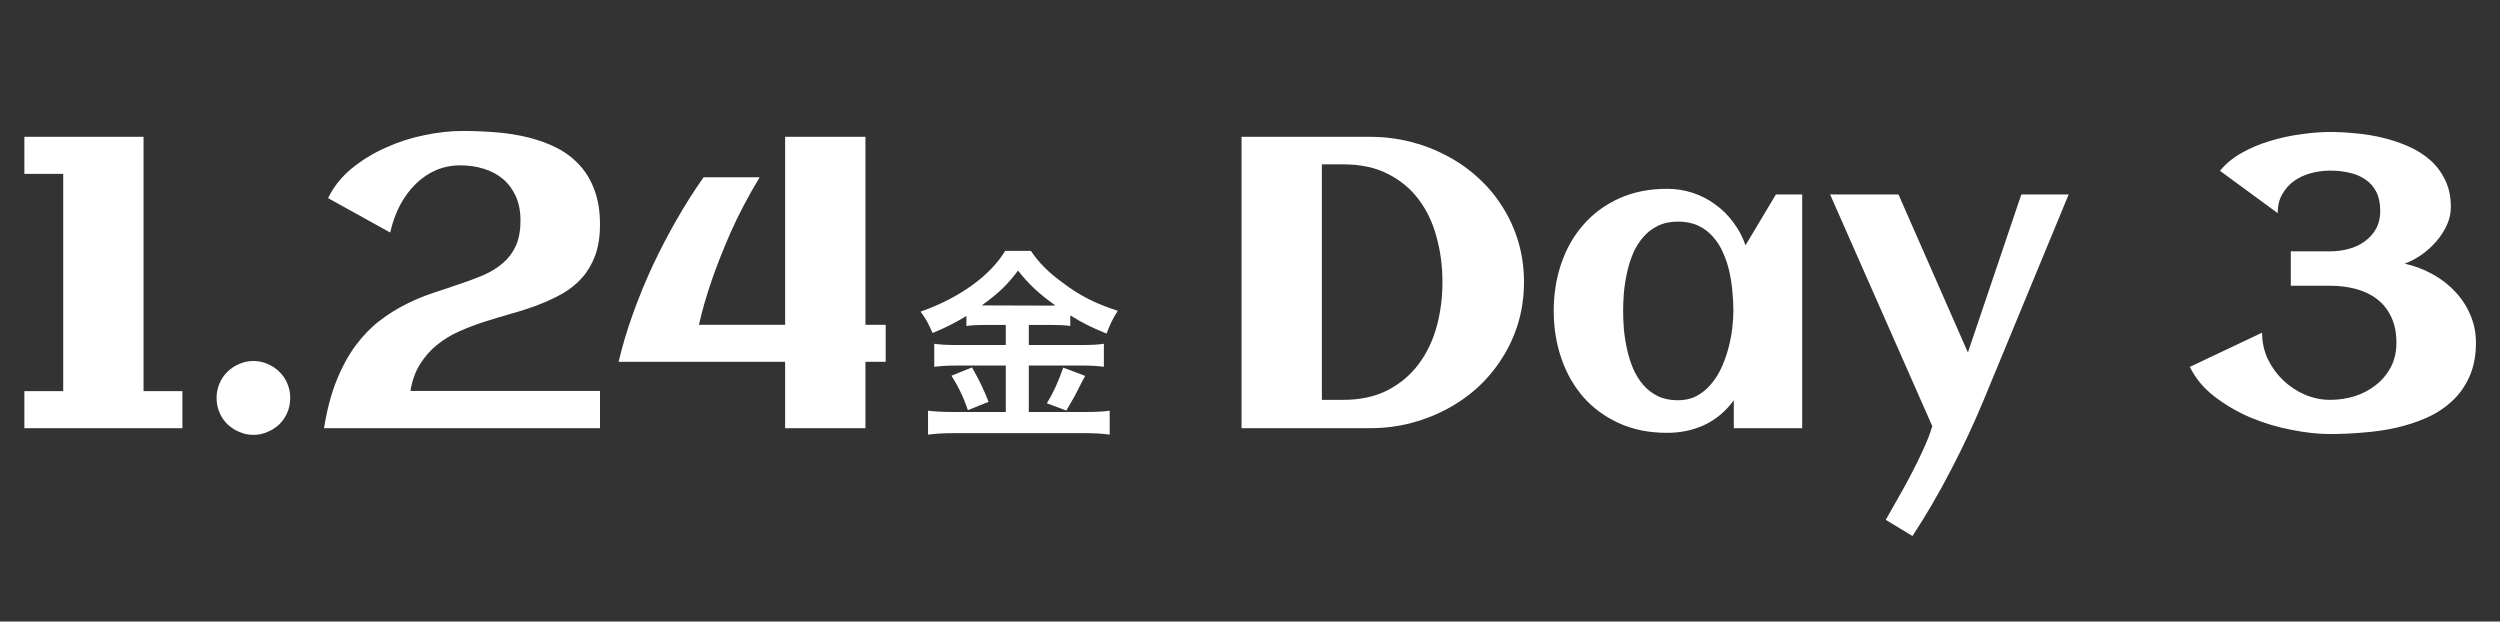 <svg width="362" height="90" viewBox="0 0 362 90" fill="none" xmlns="http://www.w3.org/2000/svg">
<rect x="0" y="0" width="362" height="90" fill="#333333" stroke="none"/>
<path d="M26.41 62H3.529V56.639H9.154V25.174H3.529V19.812H20.785V56.639H26.41V62ZM42.025 57.605C42.025 58.348 41.889 59.051 41.615 59.715C41.342 60.359 40.961 60.926 40.473 61.414C39.984 61.883 39.418 62.254 38.773 62.527C38.129 62.82 37.435 62.967 36.693 62.967C35.951 62.967 35.258 62.82 34.613 62.527C33.969 62.254 33.402 61.883 32.914 61.414C32.426 60.926 32.045 60.359 31.771 59.715C31.498 59.051 31.361 58.348 31.361 57.605C31.361 56.883 31.498 56.199 31.771 55.555C32.045 54.891 32.426 54.324 32.914 53.855C33.402 53.367 33.969 52.986 34.613 52.713C35.258 52.42 35.951 52.273 36.693 52.273C37.435 52.273 38.129 52.42 38.773 52.713C39.418 52.986 39.984 53.367 40.473 53.855C40.961 54.324 41.342 54.891 41.615 55.555C41.889 56.199 42.025 56.883 42.025 57.605ZM86.879 32.498C86.879 34.236 86.644 35.74 86.176 37.01C85.707 38.26 85.072 39.334 84.272 40.232C83.471 41.131 82.523 41.893 81.43 42.518C80.356 43.123 79.203 43.66 77.973 44.129C76.742 44.598 75.463 45.018 74.135 45.389C72.826 45.76 71.527 46.15 70.238 46.56C68.949 46.971 67.709 47.44 66.518 47.967C65.326 48.494 64.252 49.148 63.295 49.93C62.338 50.691 61.518 51.619 60.834 52.713C60.15 53.787 59.682 55.086 59.428 56.609H86.879V62H46.918C47.348 59.305 47.963 56.98 48.764 55.027C49.565 53.055 50.492 51.365 51.547 49.959C52.602 48.553 53.744 47.381 54.975 46.443C56.225 45.486 57.504 44.685 58.812 44.041C60.121 43.377 61.44 42.83 62.768 42.4C64.096 41.951 65.375 41.522 66.606 41.111C67.836 40.701 68.978 40.272 70.033 39.822C71.107 39.353 72.035 38.777 72.816 38.094C73.617 37.41 74.242 36.58 74.691 35.603C75.141 34.607 75.365 33.377 75.365 31.912C75.365 30.584 75.141 29.422 74.691 28.426C74.242 27.43 73.627 26.6 72.846 25.936C72.064 25.271 71.137 24.773 70.062 24.441C69.008 24.109 67.875 23.943 66.664 23.943C65.394 23.943 64.213 24.178 63.119 24.646C62.045 25.115 61.068 25.779 60.19 26.639C59.33 27.479 58.578 28.494 57.934 29.686C57.309 30.877 56.83 32.205 56.498 33.67L47.504 28.689C48.305 27.049 49.438 25.623 50.902 24.412C52.387 23.201 54.027 22.195 55.824 21.395C57.621 20.574 59.486 19.969 61.42 19.578C63.373 19.168 65.219 18.963 66.957 18.963C68.637 18.963 70.297 19.031 71.938 19.168C73.578 19.305 75.131 19.559 76.596 19.93C78.08 20.301 79.447 20.809 80.697 21.453C81.947 22.098 83.031 22.928 83.949 23.943C84.867 24.939 85.58 26.141 86.088 27.547C86.615 28.953 86.879 30.604 86.879 32.498ZM128.246 52.391H125.316V62H113.686V52.391H89.574C90.102 50.145 90.785 47.85 91.625 45.506C92.465 43.162 93.412 40.848 94.467 38.562C95.541 36.277 96.703 34.041 97.953 31.854C99.203 29.666 100.512 27.605 101.879 25.672H109.994C108.314 28.465 106.908 31.141 105.775 33.699C104.662 36.258 103.764 38.533 103.08 40.525C102.279 42.85 101.654 45.018 101.205 47.029H113.686V19.812H125.316V47.029H128.246V52.391Z" fill="white"/>
<path d="M220.674 40.848C220.674 42.898 220.4 44.852 219.854 46.707C219.307 48.543 218.535 50.242 217.539 51.805C216.562 53.367 215.391 54.783 214.023 56.053C212.656 57.303 211.143 58.367 209.482 59.246C207.842 60.125 206.074 60.809 204.18 61.297C202.305 61.766 200.371 62 198.379 62H179.775V19.812H198.379C200.371 19.812 202.305 20.047 204.18 20.516C206.055 20.984 207.812 21.658 209.453 22.537C211.113 23.396 212.627 24.451 213.994 25.701C215.381 26.951 216.562 28.357 217.539 29.92C218.535 31.463 219.307 33.162 219.854 35.018C220.4 36.853 220.674 38.797 220.674 40.848ZM208.867 40.848C208.867 38.562 208.584 36.395 208.018 34.344C207.471 32.273 206.611 30.457 205.439 28.895C204.268 27.332 202.773 26.092 200.957 25.174C199.16 24.256 197.002 23.797 194.482 23.797H191.406V57.898H194.482C196.963 57.898 199.102 57.44 200.898 56.522C202.715 55.584 204.209 54.334 205.381 52.772C206.572 51.19 207.451 49.373 208.018 47.322C208.584 45.272 208.867 43.113 208.867 40.848ZM260.957 62H251.055V57.957C249.883 59.559 248.467 60.75 246.807 61.531C245.166 62.293 243.359 62.674 241.387 62.674C238.809 62.674 236.504 62.215 234.473 61.297C232.441 60.379 230.723 59.129 229.316 57.547C227.91 55.945 226.836 54.07 226.094 51.922C225.352 49.773 224.98 47.469 224.98 45.008C224.98 42.547 225.352 40.242 226.094 38.094C226.836 35.945 227.91 34.08 229.316 32.498C230.723 30.896 232.441 29.637 234.473 28.719C236.504 27.801 238.809 27.342 241.387 27.342C242.695 27.342 243.936 27.537 245.107 27.928C246.299 28.318 247.383 28.875 248.359 29.598C249.355 30.301 250.225 31.16 250.967 32.176C251.729 33.172 252.324 34.285 252.754 35.516L257.148 28.162H260.957V62ZM250.996 45.008C250.996 44.129 250.947 43.201 250.85 42.225C250.771 41.248 250.625 40.281 250.41 39.324C250.195 38.367 249.893 37.459 249.502 36.6C249.131 35.721 248.643 34.949 248.037 34.285C247.451 33.602 246.738 33.065 245.898 32.674C245.059 32.283 244.082 32.088 242.969 32.088C241.855 32.088 240.889 32.293 240.068 32.703C239.248 33.094 238.545 33.631 237.959 34.315C237.373 34.978 236.885 35.75 236.494 36.629C236.123 37.508 235.83 38.426 235.615 39.383C235.4 40.34 235.244 41.307 235.146 42.283C235.068 43.24 235.029 44.148 235.029 45.008C235.029 45.867 235.068 46.785 235.146 47.762C235.244 48.738 235.4 49.705 235.615 50.662C235.83 51.619 236.123 52.537 236.494 53.416C236.885 54.295 237.373 55.076 237.959 55.76C238.545 56.424 239.248 56.961 240.068 57.371C240.889 57.762 241.855 57.957 242.969 57.957C243.984 57.957 244.883 57.752 245.664 57.342C246.465 56.912 247.158 56.346 247.744 55.643C248.35 54.94 248.857 54.139 249.268 53.24C249.678 52.342 250.01 51.414 250.264 50.457C250.518 49.5 250.703 48.553 250.82 47.615C250.938 46.658 250.996 45.789 250.996 45.008ZM299.541 28.162L287.236 57.928C285.83 61.326 284.258 64.686 282.52 68.006C280.801 71.346 278.936 74.549 276.924 77.615L273.057 75.272C273.545 74.393 274.121 73.377 274.785 72.225C275.449 71.072 276.104 69.881 276.748 68.65C277.393 67.42 277.988 66.199 278.535 64.988C279.082 63.797 279.502 62.703 279.795 61.707L265 28.162H274.902L284.951 51.043L292.686 28.162H299.541ZM337.422 62.85C335.684 62.85 333.799 62.645 331.768 62.234C329.736 61.844 327.764 61.248 325.85 60.447C323.936 59.627 322.197 58.611 320.635 57.4C319.072 56.19 317.891 54.764 317.09 53.123L327.549 48.172C327.549 49.52 327.822 50.789 328.369 51.98C328.936 53.152 329.678 54.178 330.596 55.057C331.514 55.935 332.559 56.629 333.73 57.137C334.922 57.645 336.152 57.898 337.422 57.898C338.633 57.898 339.814 57.723 340.967 57.371C342.119 57 343.135 56.463 344.014 55.76C344.912 55.057 345.635 54.197 346.182 53.182C346.729 52.147 347.002 50.965 347.002 49.637C347.002 48.172 346.748 46.922 346.24 45.887C345.752 44.832 345.068 43.973 344.189 43.309C343.33 42.645 342.314 42.156 341.143 41.844C339.99 41.531 338.75 41.375 337.422 41.375H331.709V36.395H337.422C338.34 36.395 339.229 36.277 340.088 36.043C340.967 35.809 341.738 35.447 342.402 34.959C343.086 34.471 343.633 33.865 344.043 33.143C344.453 32.4 344.658 31.541 344.658 30.564C344.658 29.471 344.473 28.553 344.102 27.811C343.73 27.068 343.213 26.473 342.549 26.023C341.904 25.555 341.143 25.223 340.264 25.027C339.385 24.812 338.438 24.705 337.422 24.705C336.445 24.705 335.498 24.832 334.58 25.086C333.662 25.34 332.852 25.721 332.148 26.229C331.445 26.736 330.879 27.381 330.449 28.162C330.02 28.924 329.805 29.822 329.805 30.857L321.455 24.734C322.275 23.719 323.33 22.85 324.619 22.127C325.908 21.404 327.285 20.828 328.75 20.398C330.234 19.949 331.729 19.627 333.232 19.432C334.756 19.217 336.152 19.109 337.422 19.109C338.594 19.109 339.834 19.178 341.143 19.314C342.471 19.432 343.779 19.646 345.068 19.959C346.357 20.271 347.598 20.691 348.789 21.219C349.98 21.746 351.025 22.41 351.924 23.211C352.822 24.012 353.535 24.969 354.062 26.082C354.609 27.195 354.883 28.494 354.883 29.979C354.883 30.877 354.688 31.756 354.297 32.615C353.906 33.455 353.398 34.236 352.773 34.959C352.148 35.682 351.436 36.326 350.635 36.893C349.834 37.44 349.023 37.869 348.203 38.182C349.57 38.475 350.879 38.963 352.129 39.647C353.379 40.31 354.473 41.141 355.41 42.137C356.367 43.113 357.119 44.236 357.666 45.506C358.232 46.775 358.516 48.152 358.516 49.637C358.516 51.531 358.193 53.182 357.549 54.588C356.924 55.975 356.074 57.156 355 58.133C353.945 59.109 352.705 59.91 351.279 60.535C349.873 61.141 348.389 61.619 346.826 61.971C345.264 62.303 343.672 62.527 342.051 62.645C340.43 62.781 338.887 62.85 337.422 62.85Z" fill="white"/>
<path d="M145.638 47.047H142.876C141.675 47.047 140.804 47.077 139.934 47.197V45.756C138.222 46.776 137.021 47.407 135.039 48.218C134.319 46.626 134.109 46.236 133.298 45.125C138.883 43.173 143.386 39.931 145.548 36.328H149.272C150.473 38.099 151.764 39.39 153.895 40.952C156.358 42.813 158.609 43.954 161.852 45.005C161.132 46.116 160.681 47.077 160.231 48.308C157.859 47.317 156.868 46.837 154.976 45.666V47.197C154.106 47.077 153.295 47.047 152.034 47.047H148.971V49.959H156.568C158.129 49.959 159.06 49.899 159.841 49.779V53.112C159 52.992 157.949 52.932 156.538 52.932H148.971V59.657H157.138C158.67 59.657 159.69 59.597 160.681 59.477V62.93C159.57 62.78 158.309 62.72 157.078 62.72H138.102C136.721 62.72 135.64 62.78 134.379 62.93V59.477C135.46 59.597 136.571 59.657 138.102 59.657H145.638V52.932H138.522C137.231 52.932 136.18 52.992 135.28 53.112V49.779C136.09 49.899 137.051 49.959 138.552 49.959H145.638V47.047ZM142.155 44.224H142.786L152.094 44.254C152.364 44.254 152.364 44.254 152.815 44.224C150.443 42.543 148.971 41.162 147.41 39.18C145.879 41.222 144.648 42.423 142.155 44.224ZM137.772 54.403L140.744 53.202C141.765 55.003 142.336 56.144 143.146 58.186L140.144 59.387C139.513 57.496 138.733 55.904 137.772 54.403ZM153.956 53.232L157.138 54.433C156.748 55.123 156.748 55.123 155.637 57.315C155.547 57.496 155.427 57.706 154.406 59.447L151.583 58.396C152.514 56.895 153.235 55.304 153.956 53.232Z" fill="white"/>
</svg>
